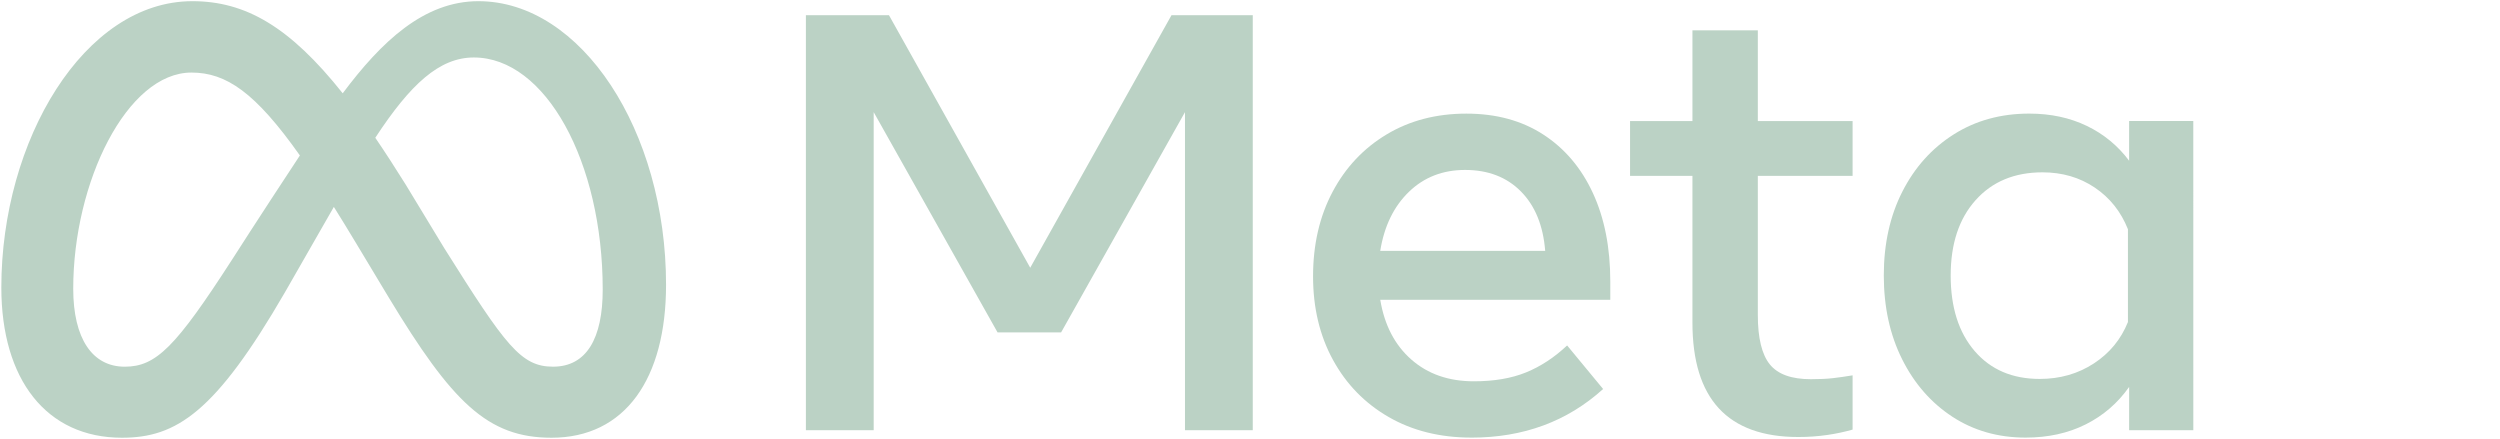 <svg fill="none" height="23" viewBox="0 0 131 23" width="131" xmlns="http://www.w3.org/2000/svg"><g fill="#bbd2c5"><path d="m42.229.797h4.353l7.402 13.233 7.402-13.233h4.259v21.744h-3.552v-16.665l-6.49 11.54h-3.332l-6.49-11.54v16.665h-3.552z"/><path d="m77.102 22.93c-1.645 0-3.091-.36-4.338-1.079-1.247-.72-2.219-1.716-2.915-2.99-.697-1.274-1.045-2.734-1.045-4.38 0-1.667.341-3.143 1.022-4.427.681-1.284 1.627-2.288 2.837-3.013 1.21-.725 2.601-1.087 4.173-1.087 1.561 0 2.905.365 4.031 1.095 1.126.73 1.993 1.753 2.601 3.068.608 1.315.911 2.858.911 4.628v.963h-12.054c.22 1.326.762 2.369 1.627 3.13.864.761 1.957 1.142 3.277 1.142 1.058 0 1.97-.155 2.735-.466.765-.311 1.482-.782 2.153-1.413l1.886 2.283c-1.876 1.698-4.175 2.547-6.899 2.547zm2.593-12.899c-.744-.751-1.718-1.126-2.923-1.126-1.173 0-2.156.383-2.947 1.149-.791.766-1.292 1.797-1.501 3.091h8.644c-.105-1.325-.529-2.364-1.273-3.114z"/><path d="m88.684 9.216h-3.269v-2.873h3.269v-4.753h3.426v4.753h4.966v2.873h-4.966v7.284c0 1.211.209 2.076.629 2.594.419.518 1.137.777 2.153.776.45 0 .833-.018 1.147-.054.314-.036.66-.085 1.037-.148v2.842c-.43.123-.869.216-1.312.28-.507.074-1.02.11-1.532.109-3.699 0-5.548-1.998-5.548-5.995z"/><path d="m114.93 22.542h-3.363v-2.268c-.598.849-1.357 1.504-2.279 1.965-.922.461-1.97.691-3.143.691-1.446 0-2.727-.365-3.843-1.095s-1.993-1.734-2.632-3.013c-.639-1.279-.959-2.741-.959-4.388 0-1.657.325-3.122.974-4.396.649-1.274 1.547-2.273 2.695-2.998 1.147-.725 2.464-1.087 3.952-1.087 1.121 0 2.127.215 3.018.645.878.42 1.639 1.047 2.216 1.825v-2.081h3.363zm-3.426-10.53c-.367-.922-.946-1.649-1.737-2.182-.791-.533-1.705-.8-2.742-.8-1.467 0-2.635.487-3.505 1.46-.87.973-1.304 2.288-1.304 3.945 0 1.667.419 2.987 1.257 3.961.838.973 1.975 1.46 3.41 1.46 1.058 0 2.001-.269 2.829-.808.828-.538 1.425-1.263 1.792-2.174z"/><path d="m25.068.062c-2.856 0-5.089 2.126-7.11 4.827-2.777-3.495-5.1-4.827-7.879-4.827-5.667 0-10.009 7.289-10.009 15.003 0 4.827 2.363 7.872 6.321 7.872 2.849 0 4.898-1.327 8.54-7.62 0 0 1.518-2.65 2.563-4.475.366.584.752 1.213 1.157 1.888l1.708 2.84c3.327 5.503 5.181 7.367 8.54 7.367 3.856 0 6.002-3.086 6.002-8.014 0-8.077-4.44-14.861-9.833-14.861zm-12.914 13.552c-2.953 4.575-3.975 5.601-5.619 5.601-1.692 0-2.698-1.468-2.698-4.086 0-5.601 2.825-11.327 6.194-11.327 1.824 0 3.348 1.041 5.683 4.344-2.217 3.361-3.56 5.468-3.56 5.468zm11.146-.576-2.042-3.366c-.553-.888-1.084-1.706-1.593-2.453 1.841-2.808 3.359-4.207 5.165-4.207 3.751 0 6.752 5.459 6.752 12.163 0 2.556-.847 4.039-2.602 4.039-1.682 0-2.486-1.098-5.679-6.176z"/></g></svg>